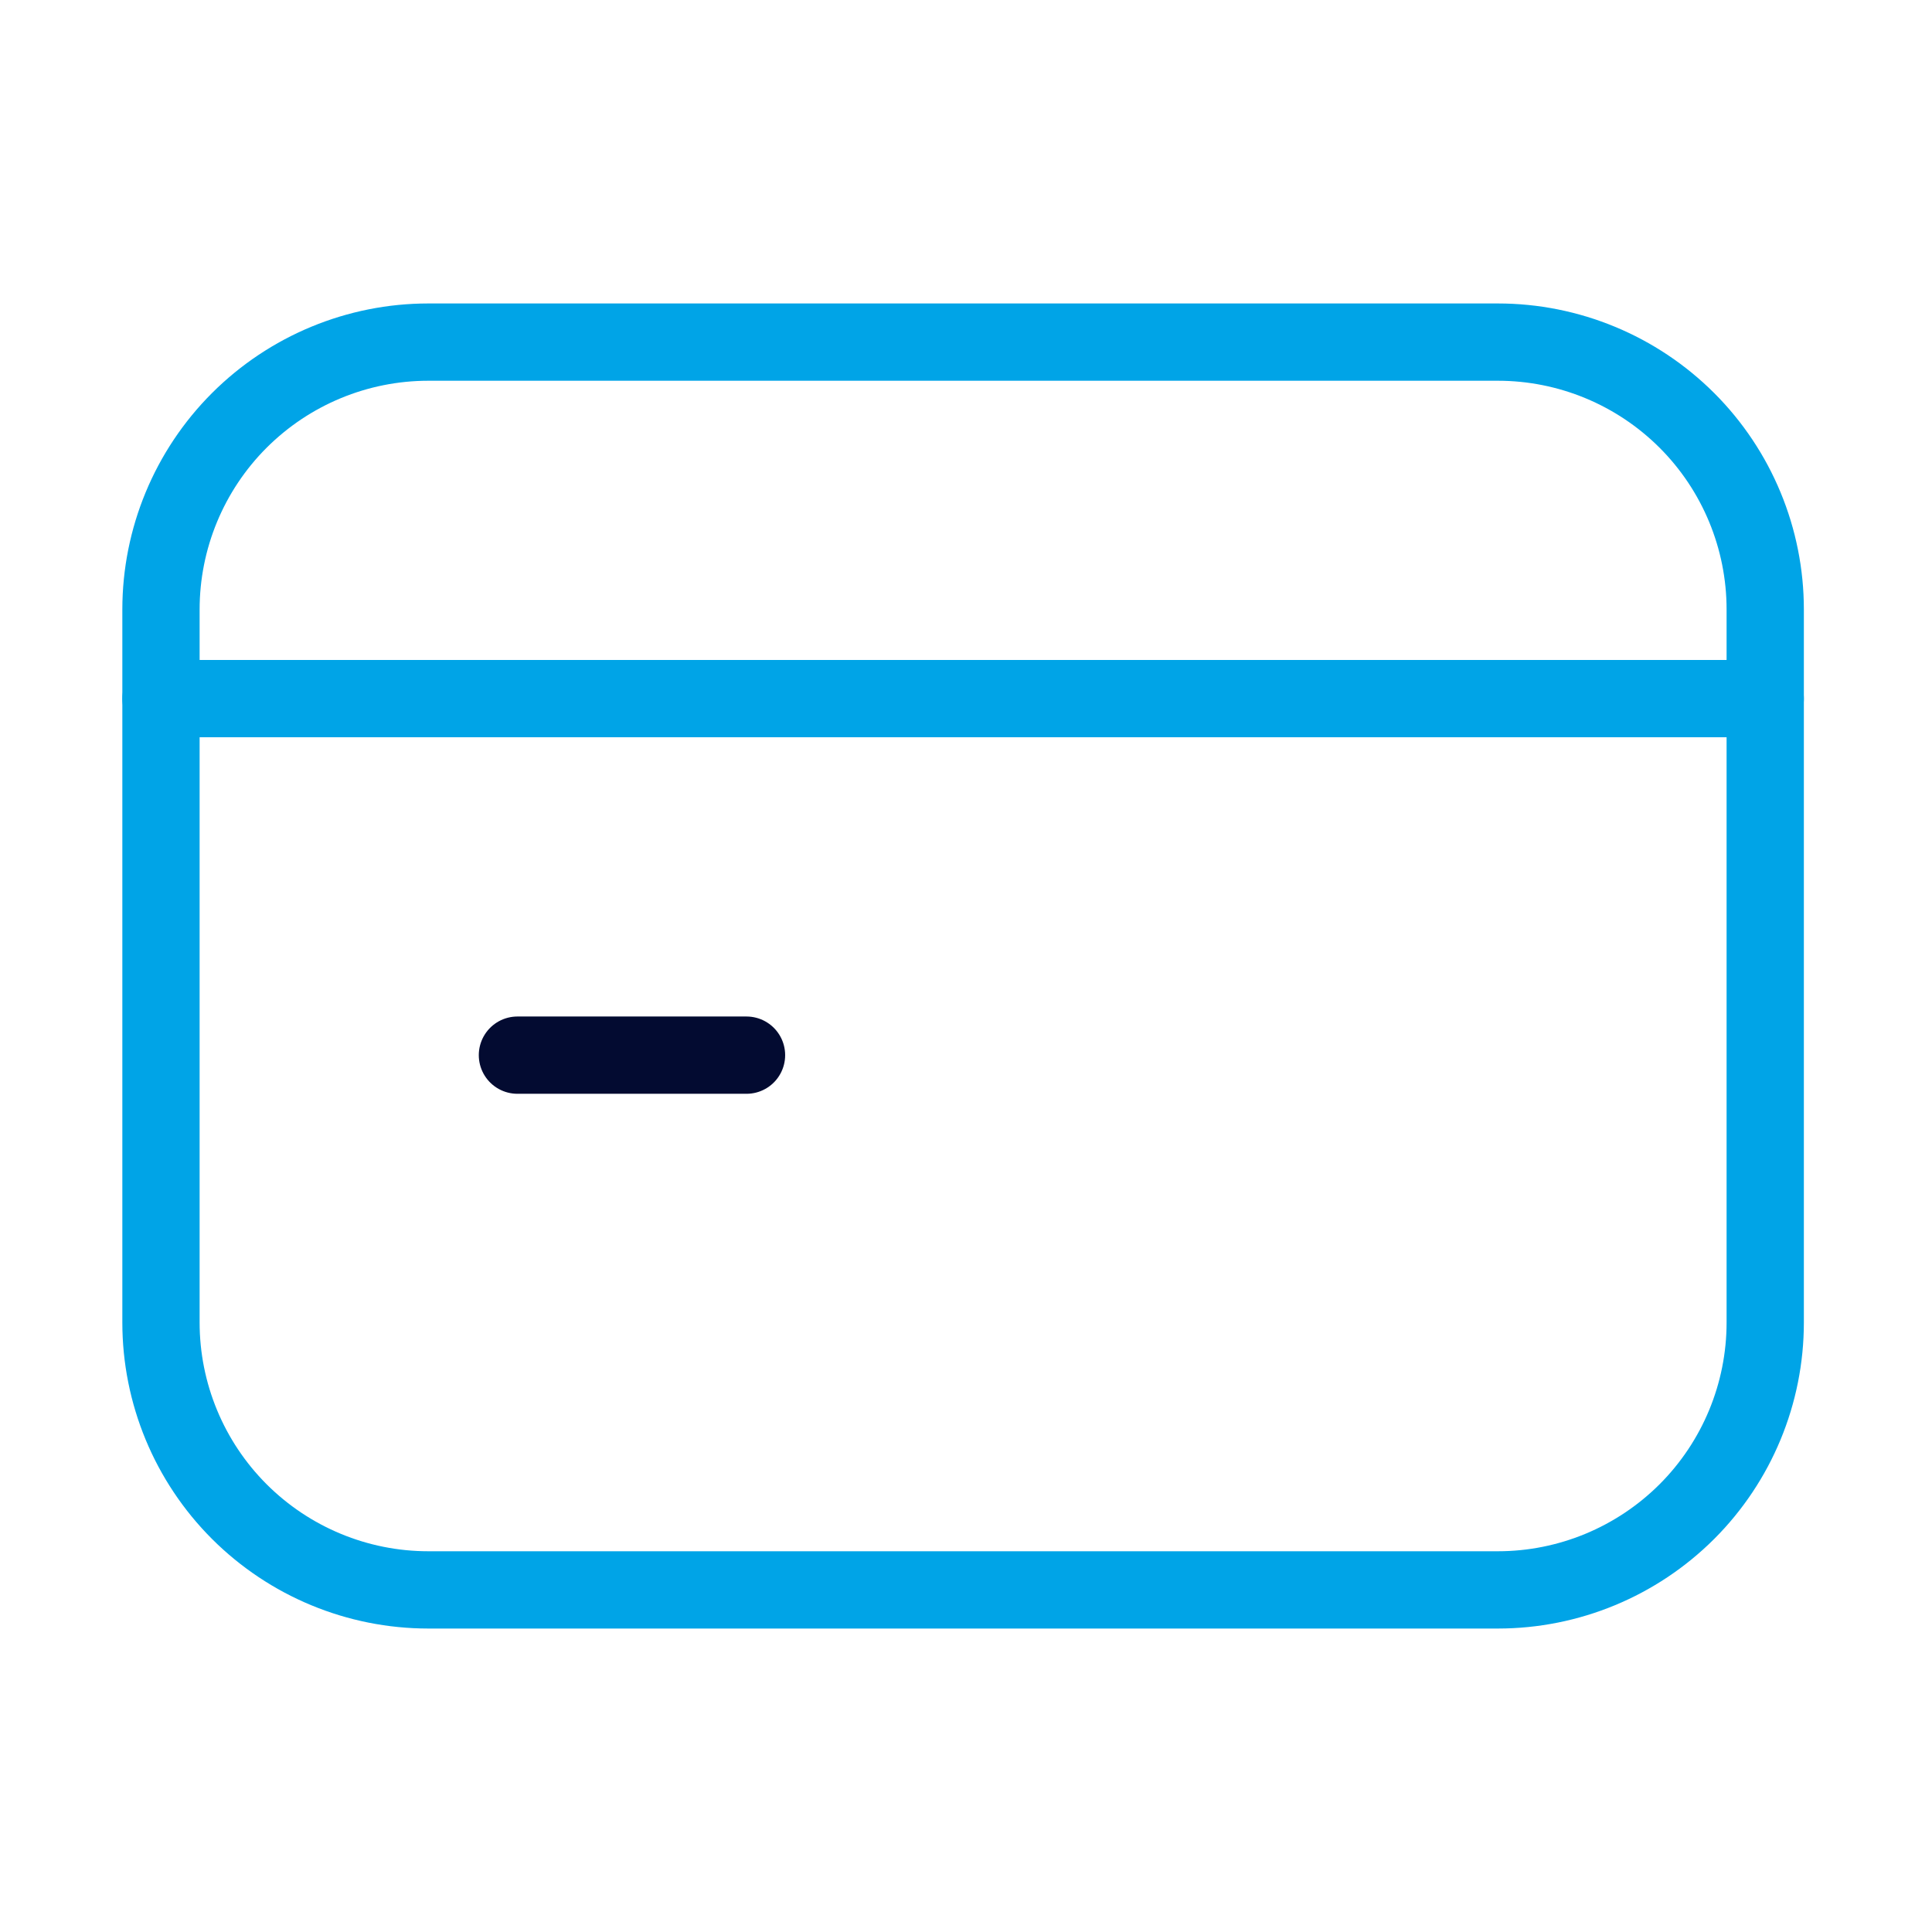 <svg width="28" height="28" viewBox="0 0 28 28" fill="none" xmlns="http://www.w3.org/2000/svg">
<path d="M2.333 10.125H25.583" stroke="#00A4E7" stroke-width="1.12" stroke-linecap="round" stroke-linejoin="round"/>
<path d="M10.819 15.292H7.499" stroke="#030B31" stroke-width="1.12" stroke-linecap="round" stroke-linejoin="round"/>
<path d="M21.708 23.042H6.208C5.18 23.042 4.195 22.633 3.468 21.907C2.741 21.18 2.333 20.194 2.333 19.167V8.833C2.333 7.806 2.741 6.82 3.468 6.093C4.195 5.367 5.18 4.958 6.208 4.958H21.708C22.736 4.958 23.721 5.367 24.448 6.093C25.175 6.82 25.583 7.806 25.583 8.833V19.167C25.583 20.194 25.175 21.18 24.448 21.907C23.721 22.633 22.736 23.042 21.708 23.042Z" stroke="#00A4E7" stroke-width="1.12" stroke-linecap="round" stroke-linejoin="round"/>
</svg>

